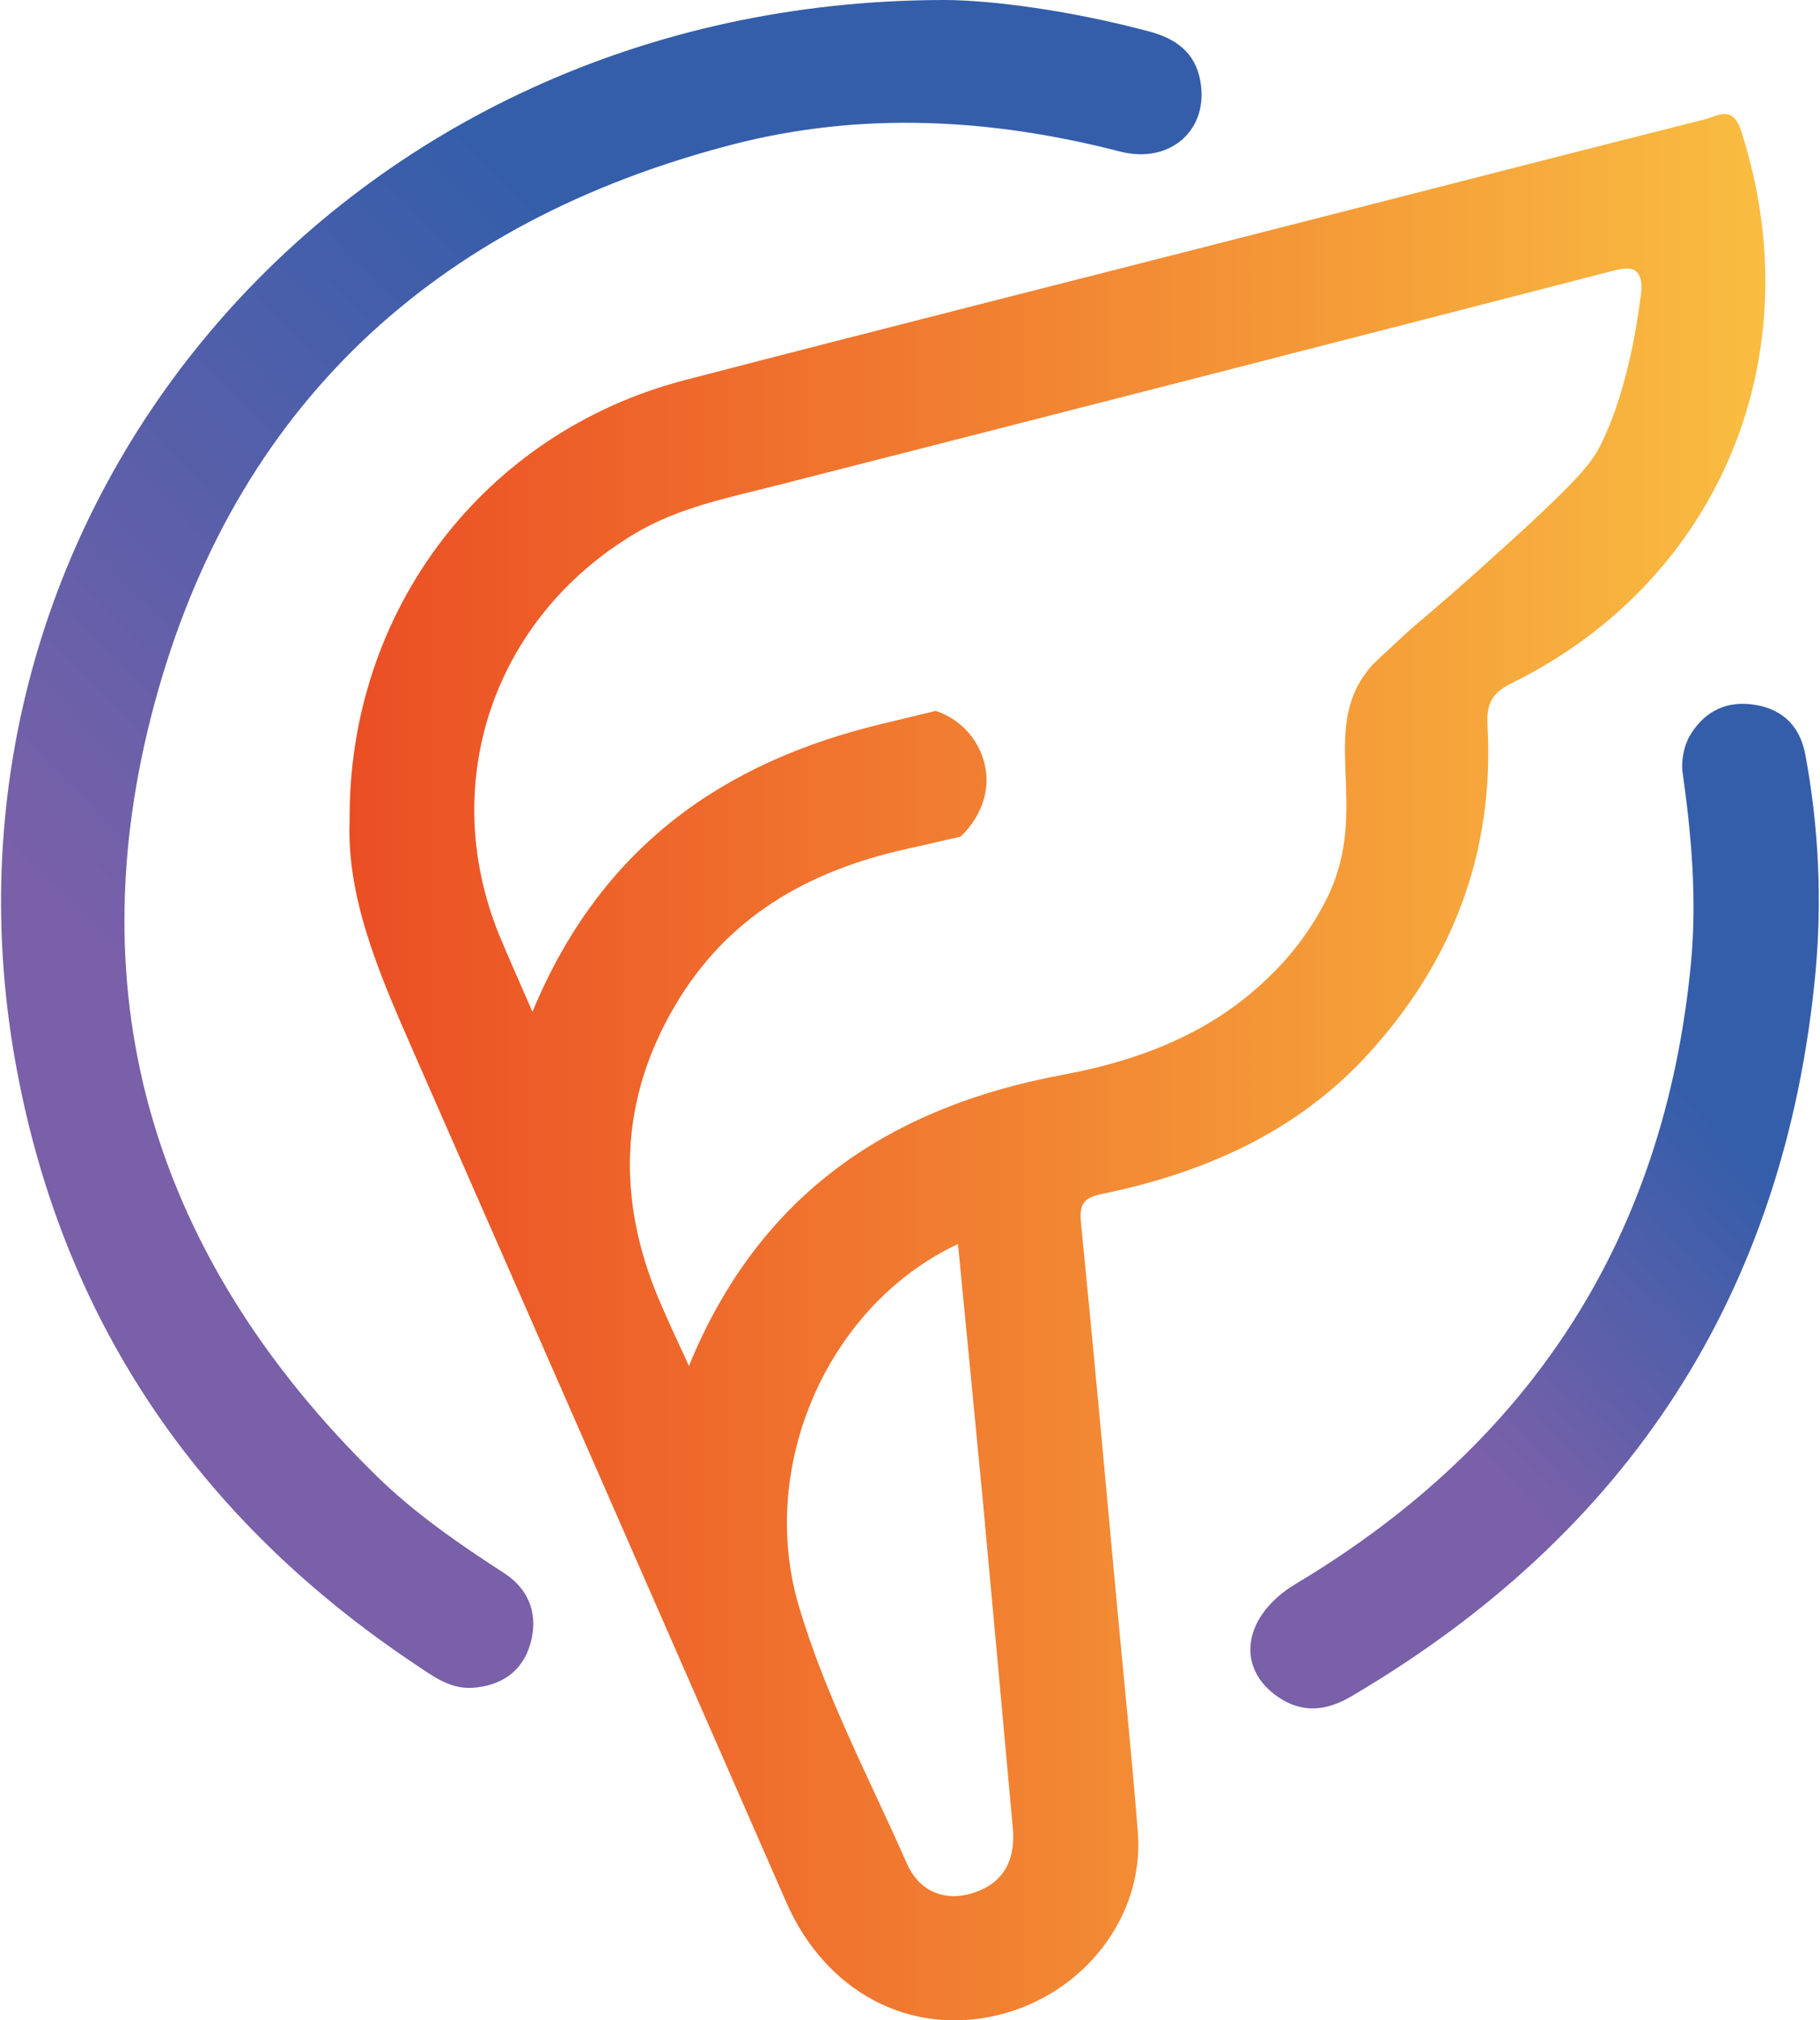 <?xml version="1.0" encoding="UTF-8"?>
<svg xmlns="http://www.w3.org/2000/svg" xmlns:xlink="http://www.w3.org/1999/xlink" width="192px" height="213px" viewBox="0 0 192 213" version="1.1">
<defs>
<linearGradient id="linear0" gradientUnits="userSpaceOnUse" x1="60.5" y1="183.64" x2="300.81" y2="183.64" gradientTransform="matrix(0.622,0,0,0.619,-0.742,-1.239)">
<stop offset="0" style="stop-color:rgb(92.157%,30.588%,14.118%);stop-opacity:1;"/>
<stop offset="1" style="stop-color:rgb(97.647%,74.118%,25.49%);stop-opacity:1;"/>
</linearGradient>
<linearGradient id="linear1" gradientUnits="userSpaceOnUse" x1="44.52" y1="189.71" x2="190.1" y2="47.16" gradientTransform="matrix(0.622,0,0,0.619,-0.742,-1.239)">
<stop offset="0" style="stop-color:rgb(47.451%,37.647%,66.275%);stop-opacity:1;"/>
<stop offset="0.7" style="stop-color:rgb(20.392%,36.863%,66.667%);stop-opacity:1;"/>
</linearGradient>
<linearGradient id="linear2" gradientUnits="userSpaceOnUse" x1="236.7" y1="232.44" x2="307.47" y2="166.85" gradientTransform="matrix(0.622,0,0,0.619,-0.742,-1.239)">
<stop offset="0" style="stop-color:rgb(47.451%,37.647%,66.275%);stop-opacity:1;"/>
<stop offset="0.7" style="stop-color:rgb(20.392%,36.863%,66.667%);stop-opacity:1;"/>
</linearGradient>
</defs>
<g id="surface1">
<path style=" stroke:none;fill-rule:nonzero;fill:url(#linear0);" d="M 183.684 13.812 C 182.785 11.02 181.23 12.234 179.875 12.574 C 164.445 16.457 149.062 20.441 133.633 24.367 C 113.16 29.609 92.672 34.762 72.215 40.082 C 51.145 45.57 36.727 64.285 36.883 86.504 C 36.559 94.512 39.875 102.367 43.312 110.188 C 56.539 140.301 69.75 170.418 82.945 200.543 C 87.102 210.027 95.996 214.727 105.375 212.426 C 114.41 210.199 120.742 201.98 120.035 193.16 C 119.414 185.258 118.594 177.371 117.859 169.473 C 116.613 155.922 115.371 142.367 114.031 128.828 C 113.824 126.758 114.508 126.238 116.34 125.859 C 127.031 123.637 136.699 119.418 144.246 111.223 C 153.27 101.398 157.652 89.84 156.926 76.535 C 156.797 74.184 157.355 73.066 159.535 71.996 C 181.527 61.129 191.281 37.332 183.684 13.812 Z M 102.441 199.633 C 99.367 200.512 96.848 199.191 95.66 196.449 C 91.703 187.48 87.066 178.766 84.281 169.355 C 79.867 154.488 87.387 137.566 101.062 131.156 C 101.957 140.398 102.84 149.328 103.688 158.273 C 104.754 169.797 105.812 181.32 106.855 192.852 C 107.129 196.246 105.77 198.668 102.441 199.633 Z M 144.508 70.422 C 138.98 76.988 144.688 85.102 140.023 94.629 C 138.426 97.852 136.262 100.762 133.633 103.219 C 127.941 108.715 120.582 111.742 112.172 113.305 C 93.984 116.676 80.141 125.785 72.68 144.008 C 71.438 141.32 70.449 139.207 69.535 137.059 C 65.043 126.461 65.34 116 71.188 106.059 C 76.648 96.766 85.062 91.848 95.66 89.5 C 97.527 89.086 99.441 88.645 101.324 88.207 C 101.512 88.043 104.629 85.277 103.984 81.113 C 103.52 78.238 101.488 75.863 98.715 74.949 L 93.336 76.246 C 76.125 80.312 63.32 89.426 56.172 106.672 C 54.785 103.492 53.684 101.035 52.641 98.523 C 46.168 82.551 52.055 65.207 66.898 56.301 C 71.582 53.48 76.844 52.484 82.012 51.156 C 111.379 43.672 140.715 36.148 170.016 28.586 C 171.348 28.238 172.129 28.215 172.578 28.586 C 173.305 29.207 173.199 30.445 173.105 31.062 C 171.645 42.797 168.332 47.855 168.332 47.855 C 167.352 49.344 166.031 51.125 156.41 59.73 C 151.594 64.066 149.57 65.641 148.473 66.648 C 146.09 68.844 144.902 69.938 144.492 70.422 Z M 144.508 70.422 "/>
<path style=" stroke:none;fill-rule:nonzero;fill:url(#linear1);" d="M 99.566 0 C 36.324 0.062 -8.762 53.371 1.594 111.793 C 6.414 138.961 20.766 160.051 43.707 175.406 C 45.574 176.645 47.438 178.109 49.855 177.941 C 52.859 177.742 55.109 176.23 55.949 173.309 C 56.785 170.383 55.949 167.66 53.219 165.875 C 48.426 162.777 43.734 159.543 39.668 155.555 C 16.5 132.848 7.859 105.504 16.289 74.211 C 24.719 42.918 45.809 23.383 77.273 15.238 C 90.895 11.715 104.582 12.477 118.168 15.98 C 123.504 17.344 127.617 13.629 126.609 8.43 C 126.051 5.551 124.082 4.094 121.332 3.344 C 113.012 1.113 104.574 0 99.566 0 Z M 99.566 0 "/>
<path style=" stroke:none;fill-rule:nonzero;fill:url(#linear2);" d="M 177.469 81.176 C 178.402 87.746 179.059 94.664 178.375 101.684 C 175.574 130.488 161.52 152.148 136.699 166.984 C 131.199 170.273 130.234 175.773 134.836 178.914 C 137.391 180.668 139.949 180.375 142.523 178.863 C 171.812 161.668 188.316 136.336 191.523 102.559 C 192.227 94.879 191.867 87.145 190.453 79.566 C 189.863 76.355 187.789 74.559 184.625 74.242 C 181.781 73.953 179.602 75.211 178.164 77.742 C 177.641 78.809 177.402 79.992 177.469 81.176 Z M 177.469 81.176 "/>
</g>
</svg>
